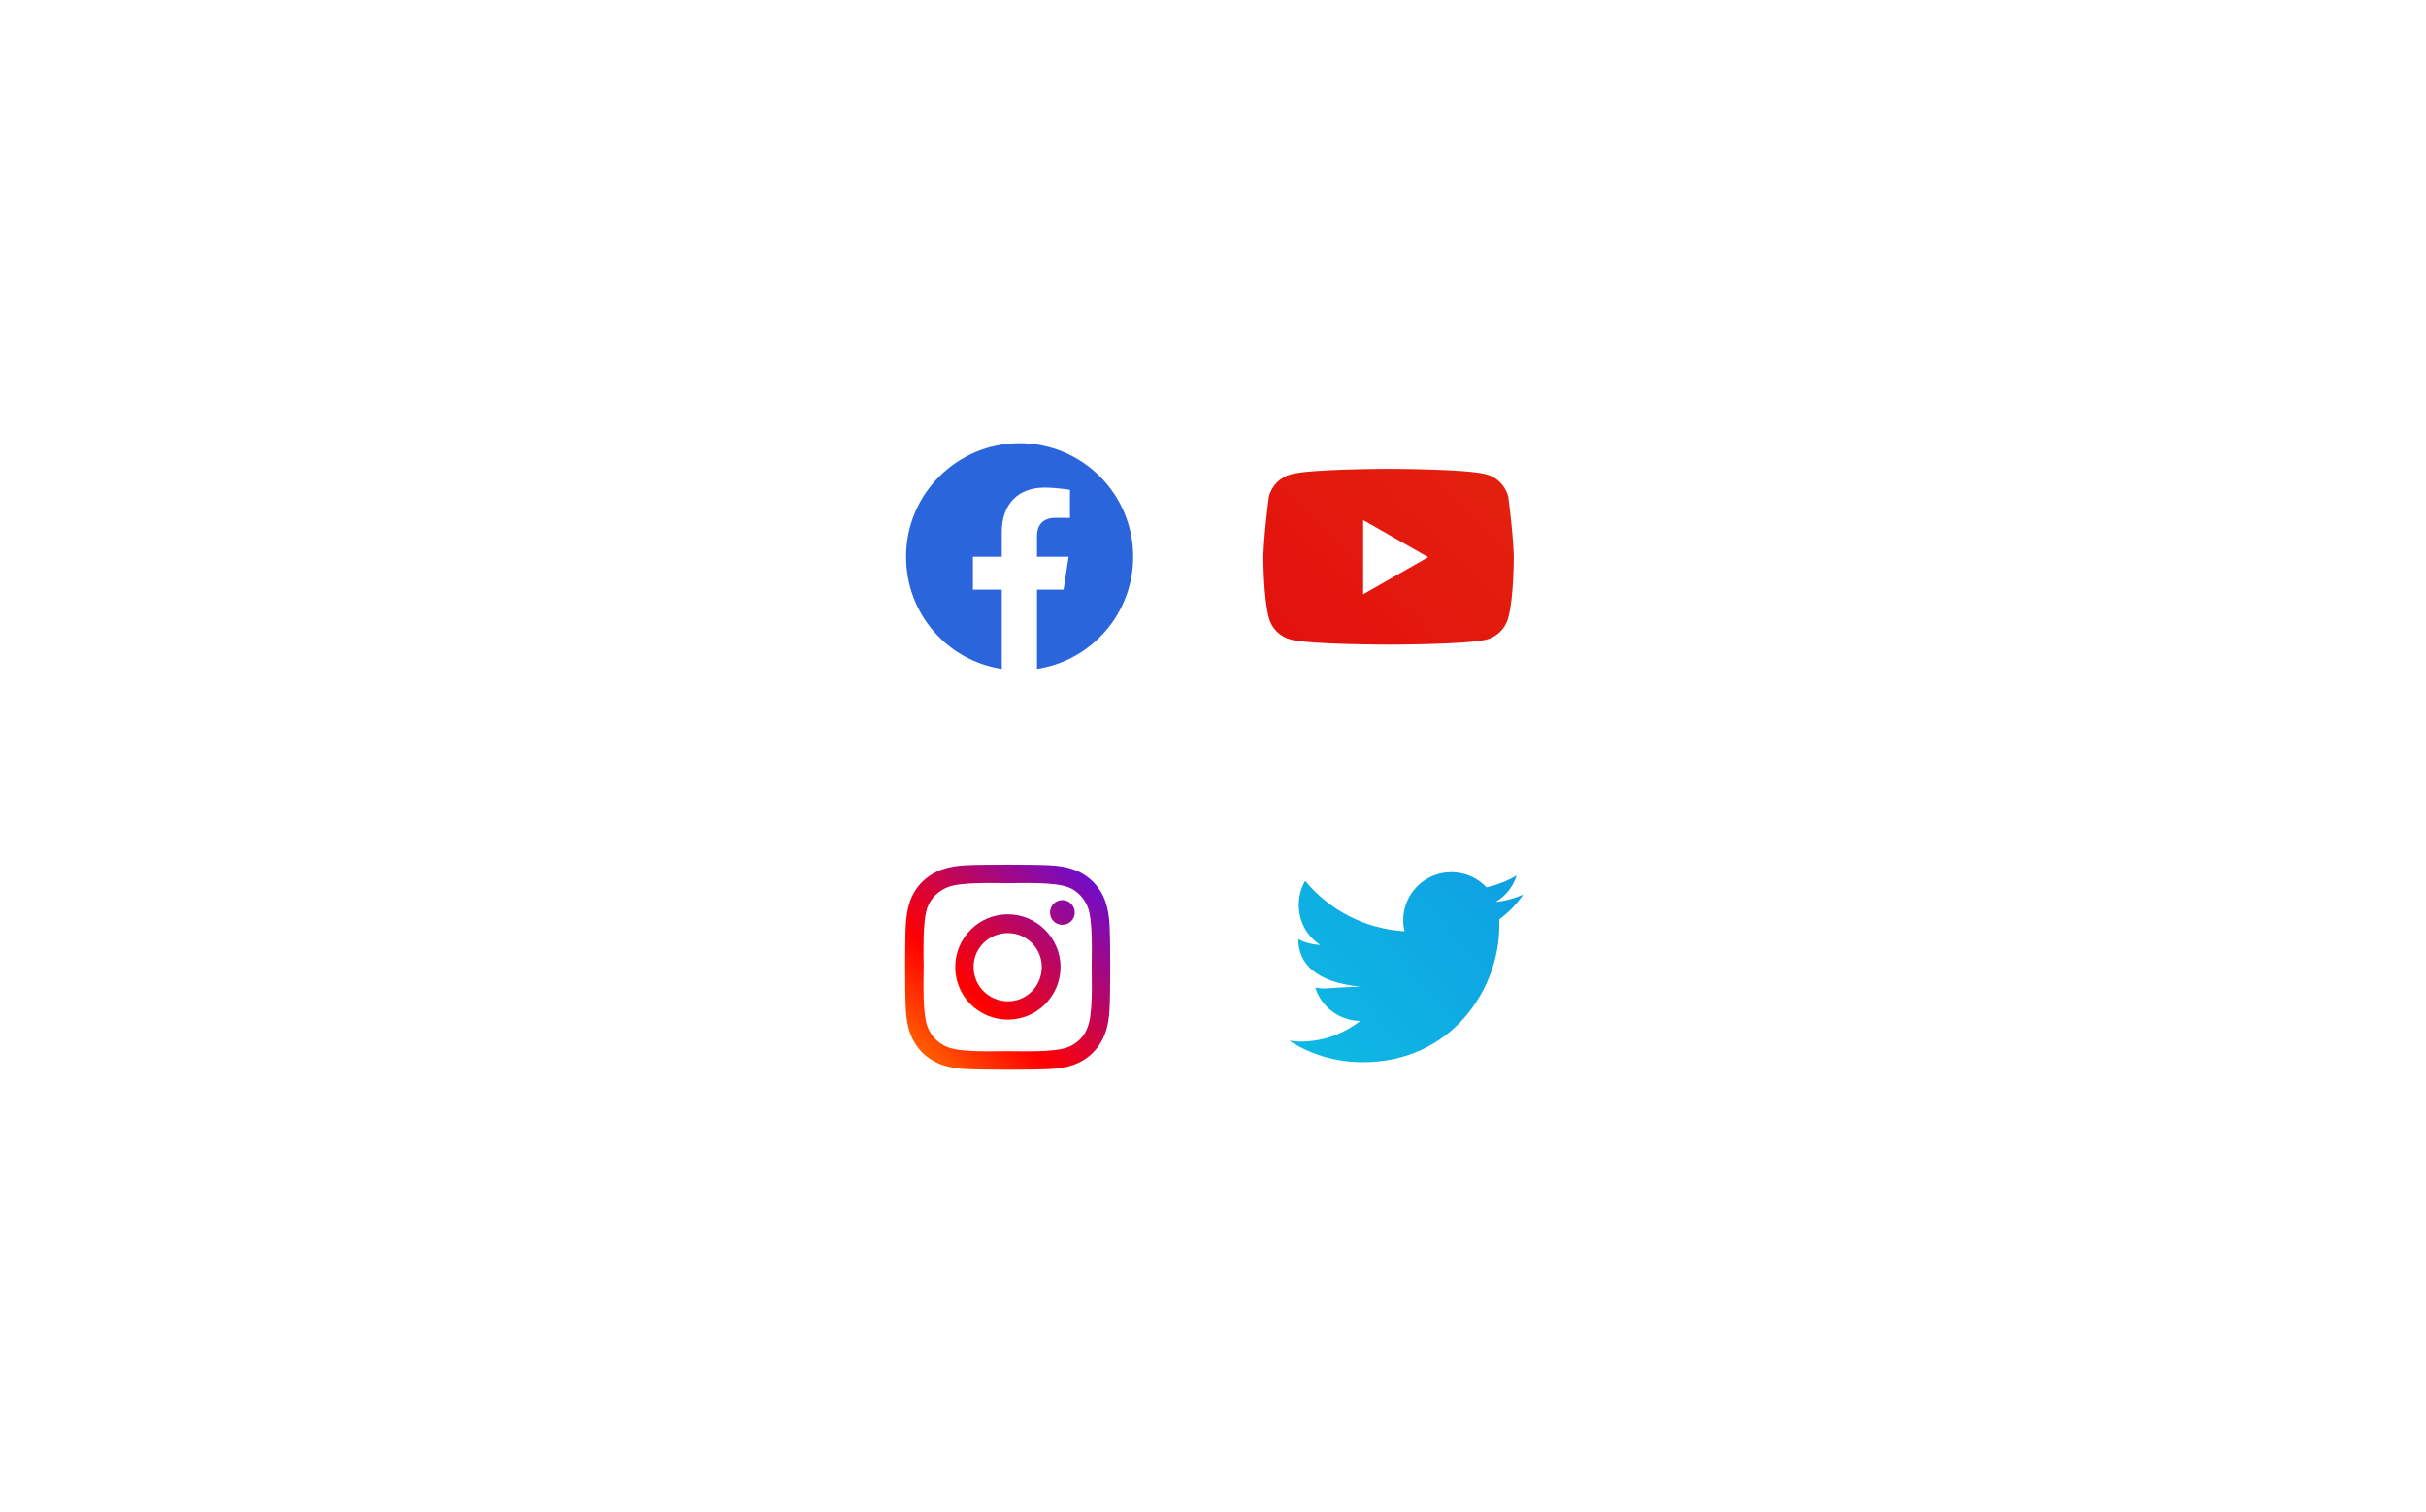 <svg width="207" height="129" viewBox="0 0 207 129" fill="none"> <path d="M96.688 47.5C96.688 42.148 92.352 37.812 87 37.812C81.648 37.812 77.312 42.148 77.312 47.5C77.312 52.344 80.828 56.367 85.477 57.07V50.312H83.016V47.5H85.477V45.391C85.477 42.969 86.922 41.602 89.109 41.602C90.203 41.602 91.297 41.797 91.297 41.797V44.18H90.086C88.875 44.18 88.484 44.922 88.484 45.703V47.5H91.18L90.75 50.312H88.484V57.07C93.133 56.367 96.688 52.344 96.688 47.5Z" fill="#2A65DB"/> <path d="M128.695 42.383C128.461 41.445 127.719 40.703 126.82 40.469C125.141 40 118.5 40 118.5 40C118.5 40 111.82 40 110.141 40.469C109.242 40.703 108.5 41.445 108.266 42.383C107.797 46.023 107.797 47.539 107.797 47.539C107.797 47.539 107.797 51.016 108.266 52.695C108.5 53.633 109.242 54.336 110.141 54.57C111.82 55 118.5 55 118.5 55C118.5 55 125.141 55 126.82 54.57C127.719 54.336 128.461 53.633 128.695 52.695C129.164 51.016 129.164 47.539 129.164 47.539C129.164 47.539 129.164 46.023 128.695 42.383ZM116.312 50.703V44.375L121.859 47.539L116.312 50.703Z" fill="url(#paint0_linear_sclwl)"/> <path d="M86 78.008C83.5 78.008 81.508 80.039 81.508 82.5C81.508 85 83.5 86.992 86 86.992C88.461 86.992 90.492 85 90.492 82.5C90.492 80.039 88.461 78.008 86 78.008ZM86 85.43C84.398 85.43 83.07 84.141 83.07 82.5C83.07 80.898 84.359 79.609 86 79.609C87.602 79.609 88.891 80.898 88.891 82.5C88.891 84.141 87.602 85.43 86 85.43ZM91.703 77.852C91.703 77.266 91.234 76.797 90.648 76.797C90.062 76.797 89.594 77.266 89.594 77.852C89.594 78.438 90.062 78.906 90.648 78.906C91.234 78.906 91.703 78.438 91.703 77.852ZM94.672 78.906C94.594 77.5 94.281 76.25 93.266 75.234C92.25 74.219 91 73.906 89.594 73.828C88.148 73.75 83.812 73.75 82.367 73.828C80.961 73.906 79.75 74.219 78.695 75.234C77.68 76.25 77.367 77.5 77.289 78.906C77.211 80.352 77.211 84.688 77.289 86.133C77.367 87.539 77.68 88.75 78.695 89.805C79.75 90.82 80.961 91.133 82.367 91.211C83.812 91.289 88.148 91.289 89.594 91.211C91 91.133 92.25 90.82 93.266 89.805C94.281 88.75 94.594 87.539 94.672 86.133C94.75 84.688 94.75 80.352 94.672 78.906ZM92.797 87.656C92.523 88.438 91.898 89.023 91.156 89.336C89.984 89.805 87.25 89.688 86 89.688C84.711 89.688 81.977 89.805 80.844 89.336C80.062 89.023 79.477 88.438 79.164 87.656C78.695 86.523 78.812 83.789 78.812 82.5C78.812 81.25 78.695 78.516 79.164 77.344C79.477 76.602 80.062 76.016 80.844 75.703C81.977 75.234 84.711 75.352 86 75.352C87.25 75.352 89.984 75.234 91.156 75.703C91.898 75.977 92.484 76.602 92.797 77.344C93.266 78.516 93.148 81.25 93.148 82.5C93.148 83.789 93.266 86.523 92.797 87.656Z" fill="url(#paint1_linear_swwl)"/> <path d="M127.93 78.438C128.711 77.852 129.414 77.148 129.961 76.328C129.258 76.641 128.438 76.875 127.617 76.953C128.477 76.445 129.102 75.664 129.414 74.688C128.633 75.156 127.734 75.508 126.836 75.703C126.055 74.883 125 74.414 123.828 74.414C121.562 74.414 119.727 76.25 119.727 78.516C119.727 78.828 119.766 79.141 119.844 79.453C116.445 79.258 113.398 77.617 111.367 75.156C111.016 75.742 110.82 76.445 110.82 77.227C110.82 78.633 111.523 79.883 112.656 80.625C111.992 80.586 111.328 80.43 110.781 80.117V80.156C110.781 82.148 112.188 83.789 116.062 84.18C113.75 84.258 113.359 84.336 113.008 84.336C112.734 84.336 112.5 84.297 112.227 84.258C112.734 85.898 114.258 87.07 116.055 87.109C114.648 88.203 112.891 88.867 110.977 88.867C110.625 88.867 110.312 88.828 110 88.789C111.797 89.961 113.945 90.625 116.289 90.625C123.828 90.625 127.93 84.414 127.93 78.984C127.93 78.789 127.93 78.633 127.93 78.438Z" fill="url(#paint2_linear)"/> <defs> <linearGradient id="paint0_linear_sclwl" x1="137.667" y1="33.444" x2="109.486" y2="62.251" gradientUnits="userSpaceOnUse"> <stop stop-color="#E3280E"/> <stop offset="1" stop-color="#E30E0E"/> </linearGradient> <linearGradient id="paint1_linear_swwl" x1="93.9" y1="73.344" x2="78.5" y2="89.444" gradientUnits="userSpaceOnUse"> <stop stop-color="#5F0EE3"/> <stop offset="0.713" stop-color="#FF0000"/> <stop offset="1" stop-color="#FF5C00"/> </linearGradient> <linearGradient id="paint2_linear" x1="136.667" y1="68.445" x2="108.674" y2="93.327" gradientUnits="userSpaceOnUse"> <stop stop-color="#0E96E3"/> <stop offset="1" stop-color="#0EBDE3"/> </linearGradient> </defs> </svg>